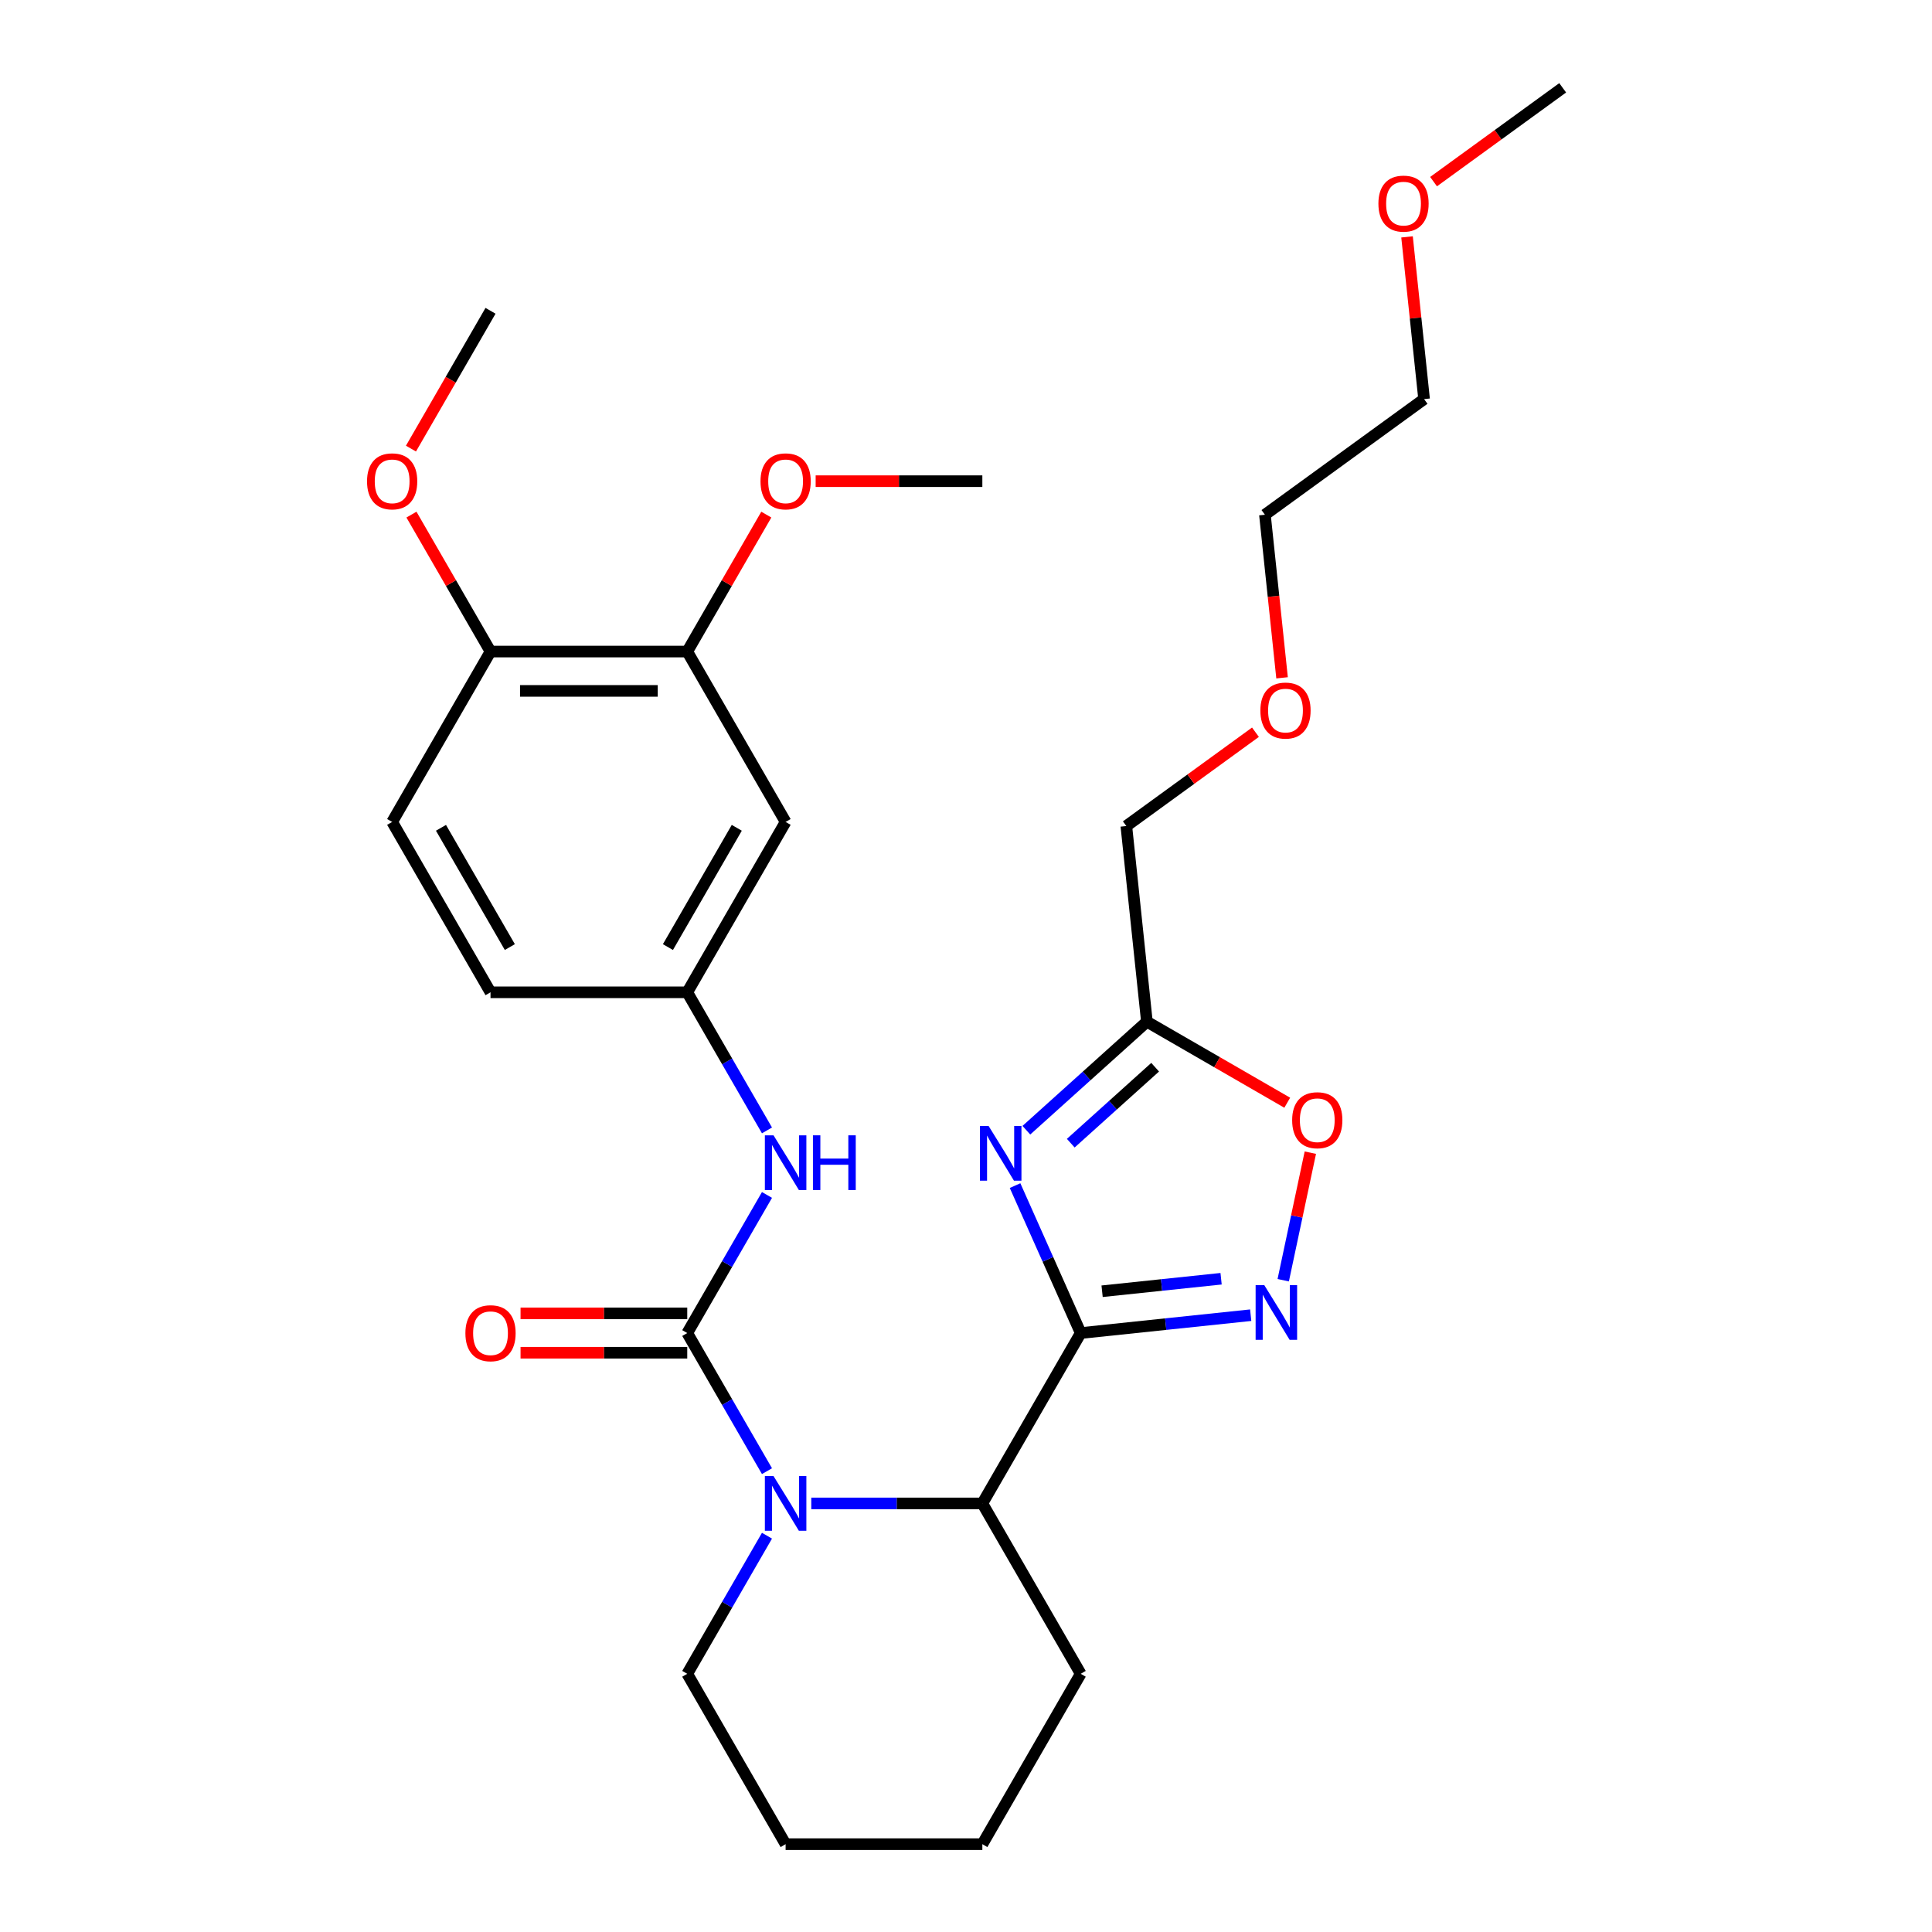 <?xml version='1.0' encoding='iso-8859-1'?>
<svg version='1.1' baseProfile='full'
              xmlns='http://www.w3.org/2000/svg'
                      xmlns:rdkit='http://www.rdkit.org/xml'
                      xmlns:xlink='http://www.w3.org/1999/xlink'
                  xml:space='preserve'
width='1000px' height='1000px' viewBox='0 0 1000 1000'>
<!-- END OF HEADER -->
<rect style='opacity:1.0;fill:#FFFFFF;stroke:none' width='1000' height='1000' x='0' y='0'> </rect>
<path class='bond-0' d='M 559.375,689.987 L 542.386,651.828' style='fill:none;fill-rule:evenodd;stroke:#000000;stroke-width:6px;stroke-linecap:butt;stroke-linejoin:miter;stroke-opacity:1' />
<path class='bond-0' d='M 542.386,651.828 L 525.396,613.668' style='fill:none;fill-rule:evenodd;stroke:#0000FF;stroke-width:6px;stroke-linecap:butt;stroke-linejoin:miter;stroke-opacity:1' />
<path class='bond-3' d='M 559.375,689.987 L 603.368,685.364' style='fill:none;fill-rule:evenodd;stroke:#000000;stroke-width:6px;stroke-linecap:butt;stroke-linejoin:miter;stroke-opacity:1' />
<path class='bond-3' d='M 603.368,685.364 L 647.36,680.74' style='fill:none;fill-rule:evenodd;stroke:#0000FF;stroke-width:6px;stroke-linecap:butt;stroke-linejoin:miter;stroke-opacity:1' />
<path class='bond-3' d='M 570.444,668.346 L 601.239,665.11' style='fill:none;fill-rule:evenodd;stroke:#000000;stroke-width:6px;stroke-linecap:butt;stroke-linejoin:miter;stroke-opacity:1' />
<path class='bond-3' d='M 601.239,665.11 L 632.034,661.873' style='fill:none;fill-rule:evenodd;stroke:#0000FF;stroke-width:6px;stroke-linecap:butt;stroke-linejoin:miter;stroke-opacity:1' />
<path class='bond-4' d='M 559.375,689.987 L 508.461,778.173' style='fill:none;fill-rule:evenodd;stroke:#000000;stroke-width:6px;stroke-linecap:butt;stroke-linejoin:miter;stroke-opacity:1' />
<path class='bond-5' d='M 531.244,585 L 562.438,556.913' style='fill:none;fill-rule:evenodd;stroke:#0000FF;stroke-width:6px;stroke-linecap:butt;stroke-linejoin:miter;stroke-opacity:1' />
<path class='bond-5' d='M 562.438,556.913 L 593.631,528.826' style='fill:none;fill-rule:evenodd;stroke:#000000;stroke-width:6px;stroke-linecap:butt;stroke-linejoin:miter;stroke-opacity:1' />
<path class='bond-5' d='M 554.229,591.709 L 576.065,572.048' style='fill:none;fill-rule:evenodd;stroke:#0000FF;stroke-width:6px;stroke-linecap:butt;stroke-linejoin:miter;stroke-opacity:1' />
<path class='bond-5' d='M 576.065,572.048 L 597.901,552.387' style='fill:none;fill-rule:evenodd;stroke:#000000;stroke-width:6px;stroke-linecap:butt;stroke-linejoin:miter;stroke-opacity:1' />
<path class='bond-1' d='M 355.719,689.987 L 376.353,725.728' style='fill:none;fill-rule:evenodd;stroke:#000000;stroke-width:6px;stroke-linecap:butt;stroke-linejoin:miter;stroke-opacity:1' />
<path class='bond-1' d='M 376.353,725.728 L 396.988,761.468' style='fill:none;fill-rule:evenodd;stroke:#0000FF;stroke-width:6px;stroke-linecap:butt;stroke-linejoin:miter;stroke-opacity:1' />
<path class='bond-7' d='M 355.719,689.987 L 376.353,654.247' style='fill:none;fill-rule:evenodd;stroke:#000000;stroke-width:6px;stroke-linecap:butt;stroke-linejoin:miter;stroke-opacity:1' />
<path class='bond-7' d='M 376.353,654.247 L 396.988,618.507' style='fill:none;fill-rule:evenodd;stroke:#0000FF;stroke-width:6px;stroke-linecap:butt;stroke-linejoin:miter;stroke-opacity:1' />
<path class='bond-10' d='M 355.719,679.805 L 312.577,679.805' style='fill:none;fill-rule:evenodd;stroke:#000000;stroke-width:6px;stroke-linecap:butt;stroke-linejoin:miter;stroke-opacity:1' />
<path class='bond-10' d='M 312.577,679.805 L 269.436,679.805' style='fill:none;fill-rule:evenodd;stroke:#FF0000;stroke-width:6px;stroke-linecap:butt;stroke-linejoin:miter;stroke-opacity:1' />
<path class='bond-10' d='M 355.719,700.17 L 312.577,700.17' style='fill:none;fill-rule:evenodd;stroke:#000000;stroke-width:6px;stroke-linecap:butt;stroke-linejoin:miter;stroke-opacity:1' />
<path class='bond-10' d='M 312.577,700.17 L 269.436,700.17' style='fill:none;fill-rule:evenodd;stroke:#FF0000;stroke-width:6px;stroke-linecap:butt;stroke-linejoin:miter;stroke-opacity:1' />
<path class='bond-2' d='M 419.919,778.173 L 464.19,778.173' style='fill:none;fill-rule:evenodd;stroke:#0000FF;stroke-width:6px;stroke-linecap:butt;stroke-linejoin:miter;stroke-opacity:1' />
<path class='bond-2' d='M 464.19,778.173 L 508.461,778.173' style='fill:none;fill-rule:evenodd;stroke:#000000;stroke-width:6px;stroke-linecap:butt;stroke-linejoin:miter;stroke-opacity:1' />
<path class='bond-14' d='M 396.988,794.879 L 376.353,830.619' style='fill:none;fill-rule:evenodd;stroke:#0000FF;stroke-width:6px;stroke-linecap:butt;stroke-linejoin:miter;stroke-opacity:1' />
<path class='bond-14' d='M 376.353,830.619 L 355.719,866.359' style='fill:none;fill-rule:evenodd;stroke:#000000;stroke-width:6px;stroke-linecap:butt;stroke-linejoin:miter;stroke-opacity:1' />
<path class='bond-6' d='M 664.197,662.638 L 671.213,629.628' style='fill:none;fill-rule:evenodd;stroke:#0000FF;stroke-width:6px;stroke-linecap:butt;stroke-linejoin:miter;stroke-opacity:1' />
<path class='bond-6' d='M 671.213,629.628 L 678.23,596.619' style='fill:none;fill-rule:evenodd;stroke:#FF0000;stroke-width:6px;stroke-linecap:butt;stroke-linejoin:miter;stroke-opacity:1' />
<path class='bond-19' d='M 508.461,778.173 L 559.375,866.359' style='fill:none;fill-rule:evenodd;stroke:#000000;stroke-width:6px;stroke-linecap:butt;stroke-linejoin:miter;stroke-opacity:1' />
<path class='bond-17' d='M 593.631,528.826 L 582.987,427.555' style='fill:none;fill-rule:evenodd;stroke:#000000;stroke-width:6px;stroke-linecap:butt;stroke-linejoin:miter;stroke-opacity:1' />
<path class='bond-29' d='M 593.631,528.826 L 629.951,549.796' style='fill:none;fill-rule:evenodd;stroke:#000000;stroke-width:6px;stroke-linecap:butt;stroke-linejoin:miter;stroke-opacity:1' />
<path class='bond-29' d='M 629.951,549.796 L 666.272,570.765' style='fill:none;fill-rule:evenodd;stroke:#FF0000;stroke-width:6px;stroke-linecap:butt;stroke-linejoin:miter;stroke-opacity:1' />
<path class='bond-11' d='M 396.988,585.096 L 376.353,549.356' style='fill:none;fill-rule:evenodd;stroke:#0000FF;stroke-width:6px;stroke-linecap:butt;stroke-linejoin:miter;stroke-opacity:1' />
<path class='bond-11' d='M 376.353,549.356 L 355.719,513.615' style='fill:none;fill-rule:evenodd;stroke:#000000;stroke-width:6px;stroke-linecap:butt;stroke-linejoin:miter;stroke-opacity:1' />
<path class='bond-8' d='M 406.633,425.429 L 355.719,513.615' style='fill:none;fill-rule:evenodd;stroke:#000000;stroke-width:6px;stroke-linecap:butt;stroke-linejoin:miter;stroke-opacity:1' />
<path class='bond-8' d='M 381.358,428.475 L 345.719,490.205' style='fill:none;fill-rule:evenodd;stroke:#000000;stroke-width:6px;stroke-linecap:butt;stroke-linejoin:miter;stroke-opacity:1' />
<path class='bond-9' d='M 406.633,425.429 L 355.719,337.243' style='fill:none;fill-rule:evenodd;stroke:#000000;stroke-width:6px;stroke-linecap:butt;stroke-linejoin:miter;stroke-opacity:1' />
<path class='bond-16' d='M 355.719,337.243 L 376.18,301.803' style='fill:none;fill-rule:evenodd;stroke:#000000;stroke-width:6px;stroke-linecap:butt;stroke-linejoin:miter;stroke-opacity:1' />
<path class='bond-16' d='M 376.18,301.803 L 396.641,266.363' style='fill:none;fill-rule:evenodd;stroke:#FF0000;stroke-width:6px;stroke-linecap:butt;stroke-linejoin:miter;stroke-opacity:1' />
<path class='bond-31' d='M 355.719,337.243 L 253.89,337.243' style='fill:none;fill-rule:evenodd;stroke:#000000;stroke-width:6px;stroke-linecap:butt;stroke-linejoin:miter;stroke-opacity:1' />
<path class='bond-31' d='M 340.444,357.609 L 269.164,357.609' style='fill:none;fill-rule:evenodd;stroke:#000000;stroke-width:6px;stroke-linecap:butt;stroke-linejoin:miter;stroke-opacity:1' />
<path class='bond-15' d='M 355.719,513.615 L 253.89,513.615' style='fill:none;fill-rule:evenodd;stroke:#000000;stroke-width:6px;stroke-linecap:butt;stroke-linejoin:miter;stroke-opacity:1' />
<path class='bond-12' d='M 253.89,337.243 L 202.976,425.429' style='fill:none;fill-rule:evenodd;stroke:#000000;stroke-width:6px;stroke-linecap:butt;stroke-linejoin:miter;stroke-opacity:1' />
<path class='bond-18' d='M 253.89,337.243 L 233.429,301.803' style='fill:none;fill-rule:evenodd;stroke:#000000;stroke-width:6px;stroke-linecap:butt;stroke-linejoin:miter;stroke-opacity:1' />
<path class='bond-18' d='M 233.429,301.803 L 212.967,266.363' style='fill:none;fill-rule:evenodd;stroke:#FF0000;stroke-width:6px;stroke-linecap:butt;stroke-linejoin:miter;stroke-opacity:1' />
<path class='bond-13' d='M 202.976,425.429 L 253.89,513.615' style='fill:none;fill-rule:evenodd;stroke:#000000;stroke-width:6px;stroke-linecap:butt;stroke-linejoin:miter;stroke-opacity:1' />
<path class='bond-13' d='M 228.25,428.475 L 263.89,490.205' style='fill:none;fill-rule:evenodd;stroke:#000000;stroke-width:6px;stroke-linecap:butt;stroke-linejoin:miter;stroke-opacity:1' />
<path class='bond-30' d='M 355.719,866.359 L 406.633,954.545' style='fill:none;fill-rule:evenodd;stroke:#000000;stroke-width:6px;stroke-linecap:butt;stroke-linejoin:miter;stroke-opacity:1' />
<path class='bond-24' d='M 422.179,249.057 L 465.32,249.057' style='fill:none;fill-rule:evenodd;stroke:#FF0000;stroke-width:6px;stroke-linecap:butt;stroke-linejoin:miter;stroke-opacity:1' />
<path class='bond-24' d='M 465.32,249.057 L 508.461,249.057' style='fill:none;fill-rule:evenodd;stroke:#000000;stroke-width:6px;stroke-linecap:butt;stroke-linejoin:miter;stroke-opacity:1' />
<path class='bond-20' d='M 582.987,427.555 L 616.405,403.276' style='fill:none;fill-rule:evenodd;stroke:#000000;stroke-width:6px;stroke-linecap:butt;stroke-linejoin:miter;stroke-opacity:1' />
<path class='bond-20' d='M 616.405,403.276 L 649.823,378.997' style='fill:none;fill-rule:evenodd;stroke:#FF0000;stroke-width:6px;stroke-linecap:butt;stroke-linejoin:miter;stroke-opacity:1' />
<path class='bond-25' d='M 212.713,232.192 L 233.302,196.532' style='fill:none;fill-rule:evenodd;stroke:#FF0000;stroke-width:6px;stroke-linecap:butt;stroke-linejoin:miter;stroke-opacity:1' />
<path class='bond-25' d='M 233.302,196.532 L 253.89,160.871' style='fill:none;fill-rule:evenodd;stroke:#000000;stroke-width:6px;stroke-linecap:butt;stroke-linejoin:miter;stroke-opacity:1' />
<path class='bond-28' d='M 559.375,866.359 L 508.461,954.545' style='fill:none;fill-rule:evenodd;stroke:#000000;stroke-width:6px;stroke-linecap:butt;stroke-linejoin:miter;stroke-opacity:1' />
<path class='bond-23' d='M 663.596,350.837 L 659.16,308.634' style='fill:none;fill-rule:evenodd;stroke:#FF0000;stroke-width:6px;stroke-linecap:butt;stroke-linejoin:miter;stroke-opacity:1' />
<path class='bond-23' d='M 659.16,308.634 L 654.724,266.432' style='fill:none;fill-rule:evenodd;stroke:#000000;stroke-width:6px;stroke-linecap:butt;stroke-linejoin:miter;stroke-opacity:1' />
<path class='bond-21' d='M 728.28,122.613 L 732.693,164.596' style='fill:none;fill-rule:evenodd;stroke:#FF0000;stroke-width:6px;stroke-linecap:butt;stroke-linejoin:miter;stroke-opacity:1' />
<path class='bond-21' d='M 732.693,164.596 L 737.105,206.578' style='fill:none;fill-rule:evenodd;stroke:#000000;stroke-width:6px;stroke-linecap:butt;stroke-linejoin:miter;stroke-opacity:1' />
<path class='bond-26' d='M 742.007,94.013 L 775.425,69.734' style='fill:none;fill-rule:evenodd;stroke:#FF0000;stroke-width:6px;stroke-linecap:butt;stroke-linejoin:miter;stroke-opacity:1' />
<path class='bond-26' d='M 775.425,69.734 L 808.842,45.455' style='fill:none;fill-rule:evenodd;stroke:#000000;stroke-width:6px;stroke-linecap:butt;stroke-linejoin:miter;stroke-opacity:1' />
<path class='bond-22' d='M 737.105,206.578 L 654.724,266.432' style='fill:none;fill-rule:evenodd;stroke:#000000;stroke-width:6px;stroke-linecap:butt;stroke-linejoin:miter;stroke-opacity:1' />
<path class='bond-27' d='M 406.633,954.545 L 508.461,954.545' style='fill:none;fill-rule:evenodd;stroke:#000000;stroke-width:6px;stroke-linecap:butt;stroke-linejoin:miter;stroke-opacity:1' />
<path  class='atom-1' d='M 511.698 582.803
L 520.978 597.803
Q 521.898 599.283, 523.378 601.963
Q 524.858 604.643, 524.938 604.803
L 524.938 582.803
L 528.698 582.803
L 528.698 611.123
L 524.818 611.123
L 514.858 594.723
Q 513.698 592.803, 512.458 590.603
Q 511.258 588.403, 510.898 587.723
L 510.898 611.123
L 507.218 611.123
L 507.218 582.803
L 511.698 582.803
' fill='#0000FF'/>
<path  class='atom-3' d='M 400.373 764.013
L 409.653 779.013
Q 410.573 780.493, 412.053 783.173
Q 413.533 785.853, 413.613 786.013
L 413.613 764.013
L 417.373 764.013
L 417.373 792.333
L 413.493 792.333
L 403.533 775.933
Q 402.373 774.013, 401.133 771.813
Q 399.933 769.613, 399.573 768.933
L 399.573 792.333
L 395.893 792.333
L 395.893 764.013
L 400.373 764.013
' fill='#0000FF'/>
<path  class='atom-4' d='M 654.386 665.183
L 663.666 680.183
Q 664.586 681.663, 666.066 684.343
Q 667.546 687.023, 667.626 687.183
L 667.626 665.183
L 671.386 665.183
L 671.386 693.503
L 667.506 693.503
L 657.546 677.103
Q 656.386 675.183, 655.146 672.983
Q 653.946 670.783, 653.586 670.103
L 653.586 693.503
L 649.906 693.503
L 649.906 665.183
L 654.386 665.183
' fill='#0000FF'/>
<path  class='atom-7' d='M 668.817 579.82
Q 668.817 573.02, 672.177 569.22
Q 675.537 565.42, 681.817 565.42
Q 688.097 565.42, 691.457 569.22
Q 694.817 573.02, 694.817 579.82
Q 694.817 586.7, 691.417 590.62
Q 688.017 594.5, 681.817 594.5
Q 675.577 594.5, 672.177 590.62
Q 668.817 586.74, 668.817 579.82
M 681.817 591.3
Q 686.137 591.3, 688.457 588.42
Q 690.817 585.5, 690.817 579.82
Q 690.817 574.26, 688.457 571.46
Q 686.137 568.62, 681.817 568.62
Q 677.497 568.62, 675.137 571.42
Q 672.817 574.22, 672.817 579.82
Q 672.817 585.54, 675.137 588.42
Q 677.497 591.3, 681.817 591.3
' fill='#FF0000'/>
<path  class='atom-8' d='M 400.373 587.641
L 409.653 602.641
Q 410.573 604.121, 412.053 606.801
Q 413.533 609.481, 413.613 609.641
L 413.613 587.641
L 417.373 587.641
L 417.373 615.961
L 413.493 615.961
L 403.533 599.561
Q 402.373 597.641, 401.133 595.441
Q 399.933 593.241, 399.573 592.561
L 399.573 615.961
L 395.893 615.961
L 395.893 587.641
L 400.373 587.641
' fill='#0000FF'/>
<path  class='atom-8' d='M 420.773 587.641
L 424.613 587.641
L 424.613 599.681
L 439.093 599.681
L 439.093 587.641
L 442.933 587.641
L 442.933 615.961
L 439.093 615.961
L 439.093 602.881
L 424.613 602.881
L 424.613 615.961
L 420.773 615.961
L 420.773 587.641
' fill='#0000FF'/>
<path  class='atom-11' d='M 240.89 690.067
Q 240.89 683.267, 244.25 679.467
Q 247.61 675.667, 253.89 675.667
Q 260.17 675.667, 263.53 679.467
Q 266.89 683.267, 266.89 690.067
Q 266.89 696.947, 263.49 700.867
Q 260.09 704.747, 253.89 704.747
Q 247.65 704.747, 244.25 700.867
Q 240.89 696.987, 240.89 690.067
M 253.89 701.547
Q 258.21 701.547, 260.53 698.667
Q 262.89 695.747, 262.89 690.067
Q 262.89 684.507, 260.53 681.707
Q 258.21 678.867, 253.89 678.867
Q 249.57 678.867, 247.21 681.667
Q 244.89 684.467, 244.89 690.067
Q 244.89 695.787, 247.21 698.667
Q 249.57 701.547, 253.89 701.547
' fill='#FF0000'/>
<path  class='atom-17' d='M 393.633 249.137
Q 393.633 242.337, 396.993 238.537
Q 400.353 234.737, 406.633 234.737
Q 412.913 234.737, 416.273 238.537
Q 419.633 242.337, 419.633 249.137
Q 419.633 256.017, 416.233 259.937
Q 412.833 263.817, 406.633 263.817
Q 400.393 263.817, 396.993 259.937
Q 393.633 256.057, 393.633 249.137
M 406.633 260.617
Q 410.953 260.617, 413.273 257.737
Q 415.633 254.817, 415.633 249.137
Q 415.633 243.577, 413.273 240.777
Q 410.953 237.937, 406.633 237.937
Q 402.313 237.937, 399.953 240.737
Q 397.633 243.537, 397.633 249.137
Q 397.633 254.857, 399.953 257.737
Q 402.313 260.617, 406.633 260.617
' fill='#FF0000'/>
<path  class='atom-19' d='M 189.976 249.137
Q 189.976 242.337, 193.336 238.537
Q 196.696 234.737, 202.976 234.737
Q 209.256 234.737, 212.616 238.537
Q 215.976 242.337, 215.976 249.137
Q 215.976 256.017, 212.576 259.937
Q 209.176 263.817, 202.976 263.817
Q 196.736 263.817, 193.336 259.937
Q 189.976 256.057, 189.976 249.137
M 202.976 260.617
Q 207.296 260.617, 209.616 257.737
Q 211.976 254.817, 211.976 249.137
Q 211.976 243.577, 209.616 240.777
Q 207.296 237.937, 202.976 237.937
Q 198.656 237.937, 196.296 240.737
Q 193.976 243.537, 193.976 249.137
Q 193.976 254.857, 196.296 257.737
Q 198.656 260.617, 202.976 260.617
' fill='#FF0000'/>
<path  class='atom-21' d='M 652.368 367.782
Q 652.368 360.982, 655.728 357.182
Q 659.088 353.382, 665.368 353.382
Q 671.648 353.382, 675.008 357.182
Q 678.368 360.982, 678.368 367.782
Q 678.368 374.662, 674.968 378.582
Q 671.568 382.462, 665.368 382.462
Q 659.128 382.462, 655.728 378.582
Q 652.368 374.702, 652.368 367.782
M 665.368 379.262
Q 669.688 379.262, 672.008 376.382
Q 674.368 373.462, 674.368 367.782
Q 674.368 362.222, 672.008 359.422
Q 669.688 356.582, 665.368 356.582
Q 661.048 356.582, 658.688 359.382
Q 656.368 362.182, 656.368 367.782
Q 656.368 373.502, 658.688 376.382
Q 661.048 379.262, 665.368 379.262
' fill='#FF0000'/>
<path  class='atom-22' d='M 713.461 105.388
Q 713.461 98.588, 716.821 94.788
Q 720.181 90.988, 726.461 90.988
Q 732.741 90.988, 736.101 94.788
Q 739.461 98.588, 739.461 105.388
Q 739.461 112.268, 736.061 116.188
Q 732.661 120.068, 726.461 120.068
Q 720.221 120.068, 716.821 116.188
Q 713.461 112.308, 713.461 105.388
M 726.461 116.868
Q 730.781 116.868, 733.101 113.988
Q 735.461 111.068, 735.461 105.388
Q 735.461 99.828, 733.101 97.028
Q 730.781 94.188, 726.461 94.188
Q 722.141 94.188, 719.781 96.988
Q 717.461 99.788, 717.461 105.388
Q 717.461 111.108, 719.781 113.988
Q 722.141 116.868, 726.461 116.868
' fill='#FF0000'/>
</svg>
